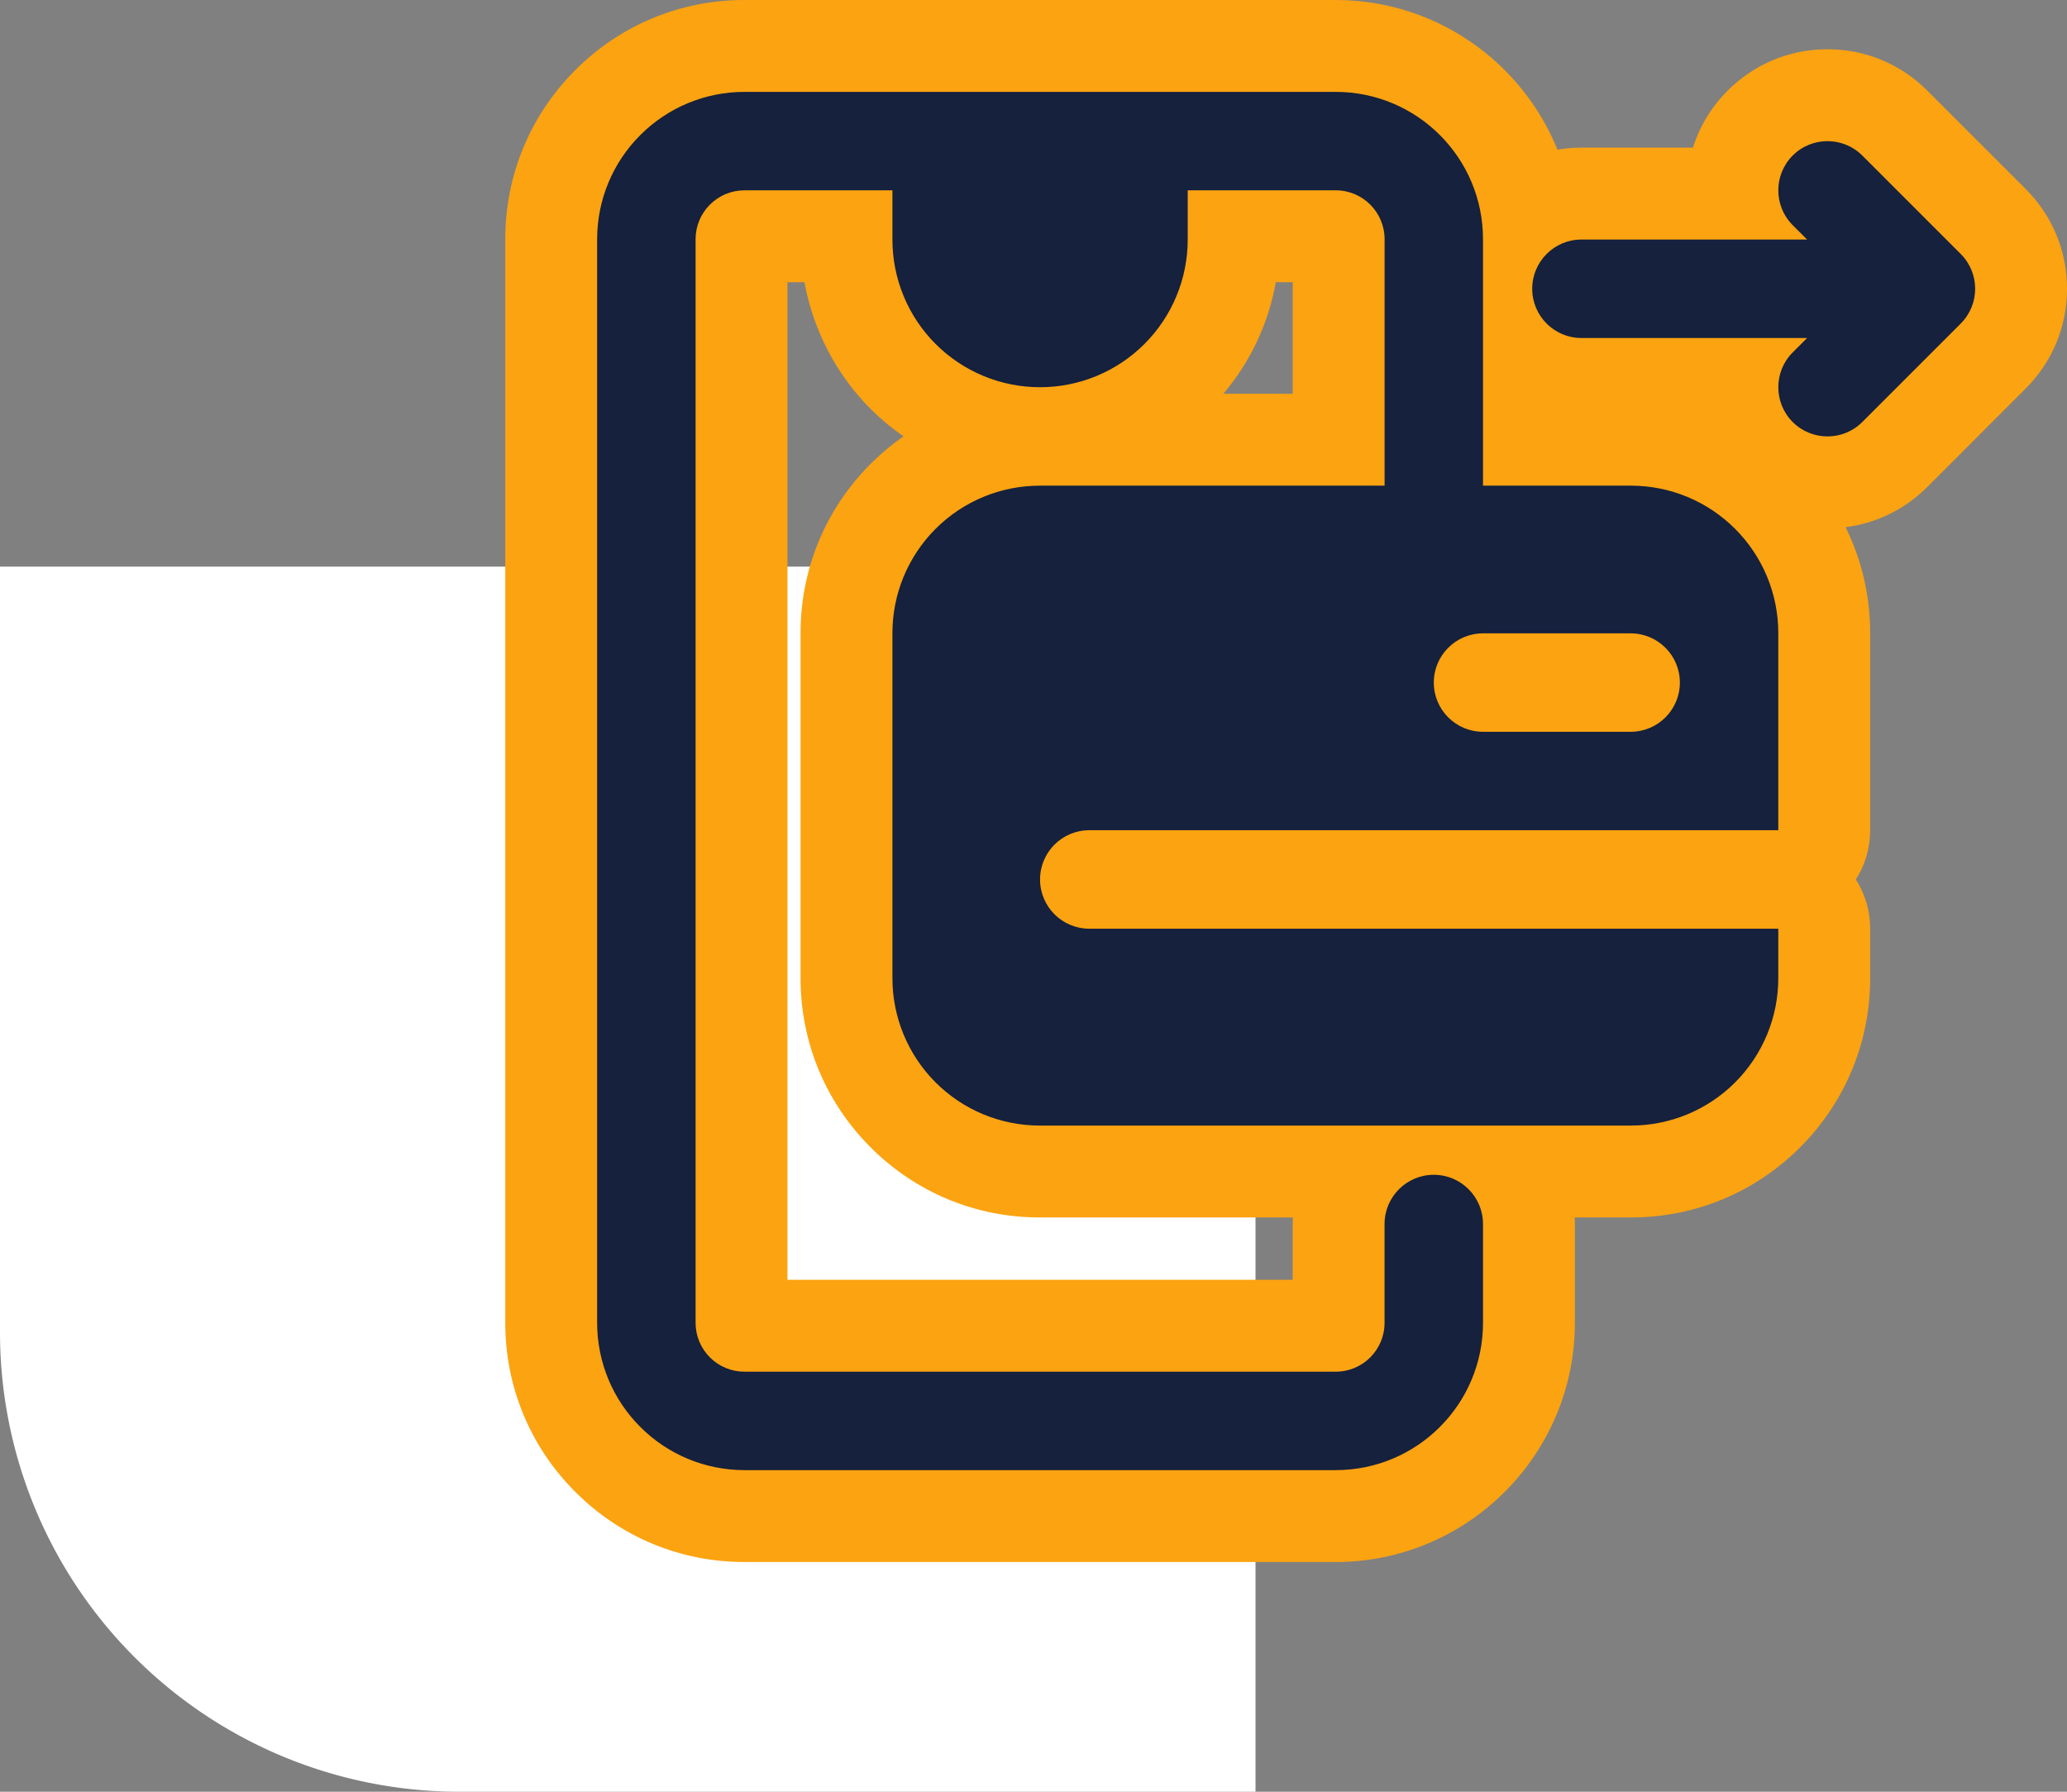 <svg xmlns="http://www.w3.org/2000/svg" width="67.5" height="58.5" viewBox="0 0 67.5 58.5">
  <rect x="0" y="0" width="67.5" height="58.5" fill="#808080" stroke="none"/>
  <g id="Groupe_17948" data-name="Groupe 17948" transform="translate(-1037 -3074.5)">
    <path id="Rectangle_159" data-name="Rectangle 159" d="M0,0H34a7,7,0,0,1,7,7V40a0,0,0,0,1,0,0H15A15,15,0,0,1,0,25V0A0,0,0,0,1,0,0Z" transform="translate(1037 3093)" fill="#fff"/>
    <g id="noun-online-payment-5043729" transform="translate(951.503 3042.5)" fill="#15213d" stroke-linecap="round" stroke-linejoin="round" fill-rule="evenodd">
      <path d="M 129.115 81.5 L 109.808 81.5 C 108.12 81.5 106.536 80.843 105.345 79.65 C 104.154 78.462 103.497 76.877 103.497 75.19 L 103.497 39.81 C 103.497 38.123 104.154 36.538 105.347 35.348 C 106.535 34.157 108.12 33.5 109.808 33.5 L 129.115 33.5 C 132.281 33.5 134.909 35.842 135.358 38.885 C 135.863 38.53 136.478 38.321 137.14 38.321 L 142.071 38.321 C 142.07 38.286 142.069 38.25 142.069 38.214 C 142.069 37.384 142.392 36.604 142.979 36.018 C 143.565 35.431 144.345 35.108 145.176 35.108 C 146.006 35.108 146.786 35.431 147.373 36.018 L 150.587 39.232 C 151.174 39.817 151.498 40.598 151.498 41.429 C 151.498 42.26 151.174 43.041 150.585 43.627 L 147.373 46.84 C 146.786 47.426 146.006 47.749 145.176 47.749 C 144.345 47.749 143.565 47.426 142.979 46.84 C 142.392 46.254 142.069 45.473 142.069 44.643 C 142.069 44.607 142.07 44.571 142.071 44.536 L 137.14 44.536 C 136.507 44.536 135.917 44.345 135.426 44.019 L 135.426 46.357 L 138.757 46.357 C 140.443 46.357 142.027 47.014 143.22 48.206 C 144.412 49.398 145.069 50.983 145.069 52.669 L 145.069 59.107 L 145.069 60.607 L 143.569 60.607 L 121.068 60.607 C 121.009 60.607 120.961 60.655 120.961 60.714 C 120.961 60.773 121.009 60.822 121.068 60.822 L 143.569 60.822 L 145.069 60.822 L 145.069 62.322 L 145.069 63.938 C 145.069 65.624 144.412 67.209 143.22 68.401 C 142.028 69.594 140.443 70.25 138.757 70.25 L 134.909 70.25 C 135.235 70.742 135.426 71.331 135.426 71.964 L 135.426 75.19 C 135.426 78.669 132.595 81.5 129.115 81.5 Z M 113.14 39.714 L 109.808 39.714 C 109.782 39.714 109.759 39.724 109.741 39.742 C 109.721 39.762 109.711 39.785 109.711 39.81 L 109.711 75.19 C 109.711 75.215 109.721 75.239 109.739 75.257 C 109.759 75.276 109.782 75.286 109.808 75.286 L 129.115 75.286 C 129.169 75.286 129.211 75.244 129.211 75.19 L 129.211 71.964 C 129.211 71.331 129.402 70.742 129.728 70.25 L 119.452 70.25 C 117.766 70.25 116.181 69.594 114.989 68.401 C 113.796 67.209 113.14 65.624 113.14 63.938 L 113.14 52.669 C 113.14 50.983 113.796 49.398 114.989 48.206 C 116.181 47.014 117.766 46.357 119.452 46.357 L 129.212 46.357 L 129.212 39.81 C 129.212 39.756 129.17 39.714 129.116 39.714 L 125.783 39.714 L 125.783 39.821 C 125.783 41.511 125.125 43.099 123.93 44.292 C 122.739 45.485 121.152 46.143 119.462 46.143 C 117.795 46.143 116.167 45.469 114.991 44.293 C 113.815 43.116 113.14 41.488 113.14 39.825 L 113.14 39.714 Z M 133.926 54.179 C 133.867 54.179 133.819 54.227 133.819 54.286 C 133.819 54.345 133.867 54.393 133.926 54.393 L 138.748 54.393 C 138.807 54.393 138.855 54.345 138.855 54.286 C 138.855 54.227 138.807 54.179 138.748 54.179 L 133.926 54.179 Z" stroke="none"/>
      <path d="M 109.808 35 C 108.531 35 107.308 35.506 106.407 36.41 C 105.503 37.311 104.997 38.534 104.997 39.81 L 104.997 75.19 C 104.997 76.466 105.503 77.689 106.407 78.59 C 107.308 79.494 108.532 80 109.808 80 L 129.115 80 C 131.772 80 133.926 77.847 133.926 75.19 L 133.926 71.964 C 133.926 71.077 133.206 70.357 132.319 70.357 C 131.431 70.357 130.711 71.077 130.711 71.964 L 130.711 75.19 C 130.711 76.072 129.998 76.786 129.115 76.786 L 109.808 76.786 C 109.383 76.786 108.978 76.617 108.679 76.318 C 108.38 76.019 108.212 75.614 108.212 75.19 L 108.212 39.81 C 108.212 39.386 108.38 38.981 108.679 38.682 C 108.978 38.383 109.383 38.214 109.808 38.214 L 114.64 38.214 L 114.64 39.825 C 114.64 41.102 115.148 42.329 116.051 43.232 C 116.955 44.135 118.181 44.643 119.459 44.643 L 119.462 44.643 C 120.741 44.643 121.967 44.135 122.871 43.23 C 123.775 42.327 124.283 41.101 124.283 39.821 L 124.283 38.214 L 129.116 38.214 C 129.998 38.214 130.712 38.928 130.712 39.81 L 130.712 47.857 L 119.452 47.857 C 118.176 47.857 116.953 48.363 116.049 49.267 C 115.146 50.17 114.64 51.393 114.64 52.669 L 114.64 63.938 C 114.64 65.214 115.146 66.437 116.049 67.341 C 116.953 68.244 118.176 68.75 119.452 68.75 L 138.757 68.75 C 140.033 68.75 141.256 68.244 142.159 67.341 C 143.062 66.437 143.569 65.214 143.569 63.938 L 143.569 62.322 L 121.068 62.322 C 120.181 62.322 119.461 61.602 119.461 60.714 C 119.461 59.827 120.181 59.107 121.068 59.107 L 143.569 59.107 L 143.569 52.669 C 143.569 51.393 143.062 50.17 142.159 49.267 C 141.256 48.363 140.033 47.857 138.757 47.857 L 133.926 47.857 L 133.926 39.81 C 133.926 37.153 131.772 35 129.115 35 L 109.808 35 M 138.748 55.893 L 133.926 55.893 C 133.039 55.893 132.319 55.173 132.319 54.286 C 132.319 53.399 133.039 52.679 133.926 52.679 L 138.748 52.679 C 139.635 52.679 140.355 53.399 140.355 54.286 C 140.355 55.173 139.635 55.893 138.748 55.893 M 145.176 36.608 C 144.764 36.608 144.353 36.765 144.039 37.078 C 143.413 37.705 143.413 38.724 144.039 39.351 L 144.51 39.821 L 137.14 39.821 C 136.253 39.821 135.533 40.541 135.533 41.429 C 135.533 42.316 136.253 43.036 137.14 43.036 L 144.51 43.036 L 144.039 43.507 C 143.413 44.133 143.413 45.153 144.039 45.779 C 144.666 46.406 145.685 46.406 146.312 45.779 L 149.526 42.565 C 150.155 41.938 150.155 40.919 149.526 40.292 L 146.312 37.078 C 145.999 36.765 145.587 36.608 145.176 36.608 M 109.808 32 L 129.115 32 C 132.389 32 135.199 34.025 136.358 36.888 C 136.613 36.844 136.874 36.821 137.14 36.821 L 140.782 36.821 C 141.002 36.125 141.387 35.488 141.918 34.957 C 142.788 34.087 143.945 33.608 145.176 33.608 C 146.407 33.608 147.563 34.087 148.433 34.957 L 151.648 38.171 C 152.517 39.038 152.998 40.196 152.998 41.429 C 152.998 42.661 152.517 43.819 151.644 44.689 L 148.433 47.901 C 147.704 48.63 146.773 49.084 145.766 49.212 C 146.291 50.274 146.569 51.45 146.569 52.669 L 146.569 59.107 C 146.569 59.699 146.398 60.25 146.102 60.714 C 146.398 61.179 146.569 61.73 146.569 62.322 L 146.569 63.938 C 146.569 66.025 145.756 67.986 144.28 69.462 C 142.805 70.937 140.843 71.75 138.757 71.75 L 136.921 71.75 C 136.924 71.821 136.926 71.892 136.926 71.964 L 136.926 75.19 C 136.926 79.496 133.422 83 129.115 83 L 109.808 83 C 107.72 83 105.759 82.187 104.285 80.712 C 102.81 79.238 101.997 77.277 101.997 75.19 L 101.997 39.81 C 101.997 37.724 102.809 35.764 104.283 34.29 L 104.283 34.29 C 105.757 32.813 107.719 32 109.808 32 Z M 127.712 41.214 L 127.16 41.214 C 126.921 42.556 126.335 43.806 125.447 44.857 L 127.712 44.857 L 127.712 41.214 Z M 115.002 46.246 C 114.62 45.982 114.261 45.684 113.93 45.354 C 112.805 44.228 112.051 42.769 111.767 41.214 L 111.212 41.214 L 111.212 73.786 L 127.711 73.786 L 127.711 71.964 C 127.711 71.892 127.713 71.821 127.716 71.75 L 119.452 71.75 C 117.365 71.75 115.404 70.938 113.928 69.462 C 112.453 67.986 111.64 66.025 111.64 63.938 L 111.64 52.669 C 111.64 50.583 112.453 48.621 113.928 47.145 C 114.262 46.811 114.622 46.511 115.002 46.246 Z" stroke="none" fill="#fca311"/>
    </g>
  </g>
</svg>
